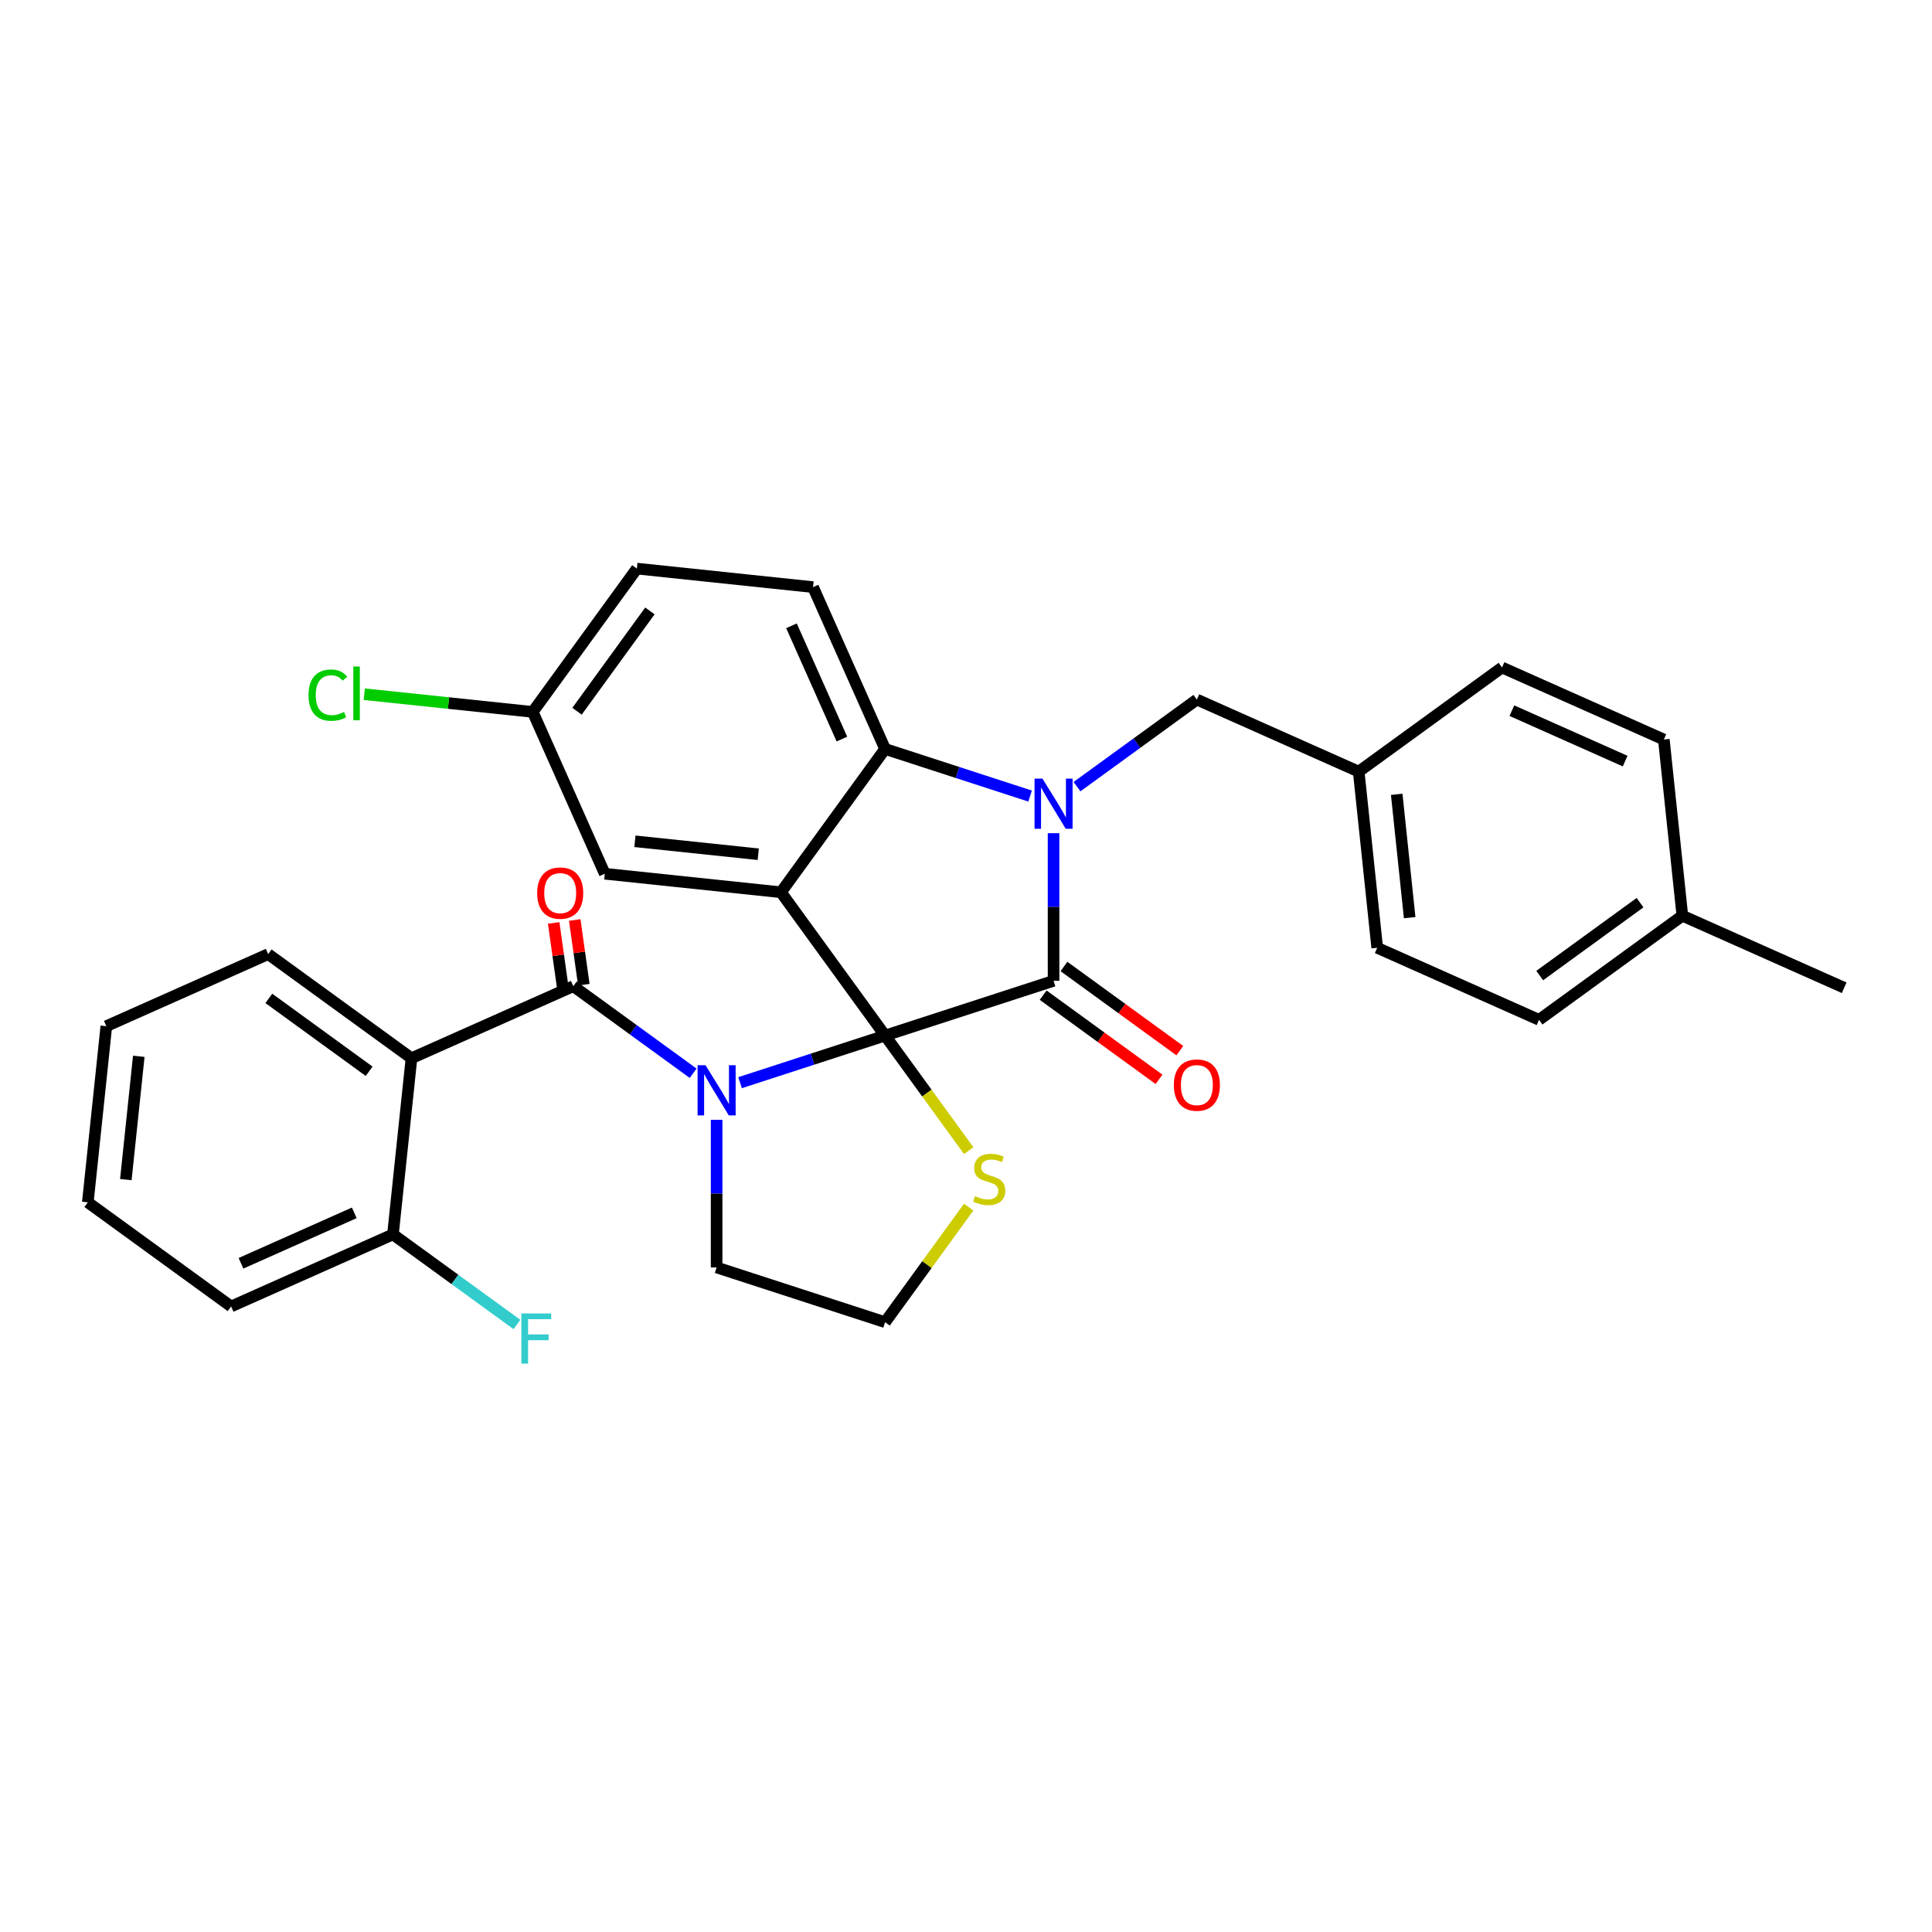 <?xml version='1.0' encoding='iso-8859-1'?>
<svg version='1.1' baseProfile='full'
              xmlns='http://www.w3.org/2000/svg'
                      xmlns:rdkit='http://www.rdkit.org/xml'
                      xmlns:xlink='http://www.w3.org/1999/xlink'
                  xml:space='preserve'
width='1000px' height='1000px' viewBox='0 0 1000 1000'>
<!-- END OF HEADER -->
<rect style='opacity:1.0;fill:#FFFFFF;stroke:none' width='1000' height='1000' x='0' y='0'> </rect>
<path class='bond-0' d='M 212.978,547.741 L 138.8,493.848' style='fill:none;fill-rule:evenodd;stroke:#000000;stroke-width:6px;stroke-linecap:butt;stroke-linejoin:miter;stroke-opacity:1' />
<path class='bond-0' d='M 191.073,554.493 L 139.148,516.767' style='fill:none;fill-rule:evenodd;stroke:#000000;stroke-width:6px;stroke-linecap:butt;stroke-linejoin:miter;stroke-opacity:1' />
<path class='bond-1' d='M 212.978,547.741 L 203.394,638.928' style='fill:none;fill-rule:evenodd;stroke:#000000;stroke-width:6px;stroke-linecap:butt;stroke-linejoin:miter;stroke-opacity:1' />
<path class='bond-2' d='M 212.978,547.741 L 296.74,510.448' style='fill:none;fill-rule:evenodd;stroke:#000000;stroke-width:6px;stroke-linecap:butt;stroke-linejoin:miter;stroke-opacity:1' />
<path class='bond-3' d='M 383.057,560.397 L 420.588,548.202' style='fill:none;fill-rule:evenodd;stroke:#0000FF;stroke-width:6px;stroke-linecap:butt;stroke-linejoin:miter;stroke-opacity:1' />
<path class='bond-3' d='M 420.588,548.202 L 458.119,536.008' style='fill:none;fill-rule:evenodd;stroke:#000000;stroke-width:6px;stroke-linecap:butt;stroke-linejoin:miter;stroke-opacity:1' />
<path class='bond-4' d='M 358.778,555.521 L 327.759,532.985' style='fill:none;fill-rule:evenodd;stroke:#0000FF;stroke-width:6px;stroke-linecap:butt;stroke-linejoin:miter;stroke-opacity:1' />
<path class='bond-4' d='M 327.759,532.985 L 296.74,510.448' style='fill:none;fill-rule:evenodd;stroke:#000000;stroke-width:6px;stroke-linecap:butt;stroke-linejoin:miter;stroke-opacity:1' />
<path class='bond-5' d='M 370.918,579.617 L 370.918,617.823' style='fill:none;fill-rule:evenodd;stroke:#0000FF;stroke-width:6px;stroke-linecap:butt;stroke-linejoin:miter;stroke-opacity:1' />
<path class='bond-5' d='M 370.918,617.823 L 370.918,656.03' style='fill:none;fill-rule:evenodd;stroke:#000000;stroke-width:6px;stroke-linecap:butt;stroke-linejoin:miter;stroke-opacity:1' />
<path class='bond-6' d='M 302.188,509.682 L 299.833,492.931' style='fill:none;fill-rule:evenodd;stroke:#000000;stroke-width:6px;stroke-linecap:butt;stroke-linejoin:miter;stroke-opacity:1' />
<path class='bond-6' d='M 299.833,492.931 L 297.478,476.181' style='fill:none;fill-rule:evenodd;stroke:#FF0000;stroke-width:6px;stroke-linecap:butt;stroke-linejoin:miter;stroke-opacity:1' />
<path class='bond-6' d='M 291.292,511.214 L 288.937,494.463' style='fill:none;fill-rule:evenodd;stroke:#000000;stroke-width:6px;stroke-linecap:butt;stroke-linejoin:miter;stroke-opacity:1' />
<path class='bond-6' d='M 288.937,494.463 L 286.582,477.713' style='fill:none;fill-rule:evenodd;stroke:#FF0000;stroke-width:6px;stroke-linecap:butt;stroke-linejoin:miter;stroke-opacity:1' />
<path class='bond-7' d='M 138.8,493.848 L 55.039,531.141' style='fill:none;fill-rule:evenodd;stroke:#000000;stroke-width:6px;stroke-linecap:butt;stroke-linejoin:miter;stroke-opacity:1' />
<path class='bond-8' d='M 203.394,638.928 L 119.632,676.221' style='fill:none;fill-rule:evenodd;stroke:#000000;stroke-width:6px;stroke-linecap:butt;stroke-linejoin:miter;stroke-opacity:1' />
<path class='bond-8' d='M 183.371,627.769 L 124.738,653.874' style='fill:none;fill-rule:evenodd;stroke:#000000;stroke-width:6px;stroke-linecap:butt;stroke-linejoin:miter;stroke-opacity:1' />
<path class='bond-9' d='M 203.394,638.928 L 235.477,662.237' style='fill:none;fill-rule:evenodd;stroke:#000000;stroke-width:6px;stroke-linecap:butt;stroke-linejoin:miter;stroke-opacity:1' />
<path class='bond-9' d='M 235.477,662.237 L 267.56,685.546' style='fill:none;fill-rule:evenodd;stroke:#33CCCC;stroke-width:6px;stroke-linecap:butt;stroke-linejoin:miter;stroke-opacity:1' />
<path class='bond-10' d='M 275.746,368.484 L 232.143,363.901' style='fill:none;fill-rule:evenodd;stroke:#000000;stroke-width:6px;stroke-linecap:butt;stroke-linejoin:miter;stroke-opacity:1' />
<path class='bond-10' d='M 232.143,363.901 L 188.539,359.318' style='fill:none;fill-rule:evenodd;stroke:#00CC00;stroke-width:6px;stroke-linecap:butt;stroke-linejoin:miter;stroke-opacity:1' />
<path class='bond-11' d='M 275.746,368.484 L 329.639,294.306' style='fill:none;fill-rule:evenodd;stroke:#000000;stroke-width:6px;stroke-linecap:butt;stroke-linejoin:miter;stroke-opacity:1' />
<path class='bond-11' d='M 298.666,368.136 L 336.391,316.212' style='fill:none;fill-rule:evenodd;stroke:#000000;stroke-width:6px;stroke-linecap:butt;stroke-linejoin:miter;stroke-opacity:1' />
<path class='bond-12' d='M 275.746,368.484 L 313.039,452.246' style='fill:none;fill-rule:evenodd;stroke:#000000;stroke-width:6px;stroke-linecap:butt;stroke-linejoin:miter;stroke-opacity:1' />
<path class='bond-13' d='M 329.639,294.306 L 420.826,303.89' style='fill:none;fill-rule:evenodd;stroke:#000000;stroke-width:6px;stroke-linecap:butt;stroke-linejoin:miter;stroke-opacity:1' />
<path class='bond-14' d='M 420.826,303.89 L 458.119,387.652' style='fill:none;fill-rule:evenodd;stroke:#000000;stroke-width:6px;stroke-linecap:butt;stroke-linejoin:miter;stroke-opacity:1' />
<path class='bond-14' d='M 409.667,323.913 L 435.773,382.547' style='fill:none;fill-rule:evenodd;stroke:#000000;stroke-width:6px;stroke-linecap:butt;stroke-linejoin:miter;stroke-opacity:1' />
<path class='bond-15' d='M 313.039,452.246 L 404.226,461.83' style='fill:none;fill-rule:evenodd;stroke:#000000;stroke-width:6px;stroke-linecap:butt;stroke-linejoin:miter;stroke-opacity:1' />
<path class='bond-15' d='M 328.634,435.446 L 392.465,442.155' style='fill:none;fill-rule:evenodd;stroke:#000000;stroke-width:6px;stroke-linecap:butt;stroke-linejoin:miter;stroke-opacity:1' />
<path class='bond-16' d='M 404.226,461.83 L 458.119,387.652' style='fill:none;fill-rule:evenodd;stroke:#000000;stroke-width:6px;stroke-linecap:butt;stroke-linejoin:miter;stroke-opacity:1' />
<path class='bond-17' d='M 404.226,461.83 L 458.119,536.008' style='fill:none;fill-rule:evenodd;stroke:#000000;stroke-width:6px;stroke-linecap:butt;stroke-linejoin:miter;stroke-opacity:1' />
<path class='bond-18' d='M 458.119,387.652 L 495.65,399.847' style='fill:none;fill-rule:evenodd;stroke:#000000;stroke-width:6px;stroke-linecap:butt;stroke-linejoin:miter;stroke-opacity:1' />
<path class='bond-18' d='M 495.65,399.847 L 533.181,412.041' style='fill:none;fill-rule:evenodd;stroke:#0000FF;stroke-width:6px;stroke-linecap:butt;stroke-linejoin:miter;stroke-opacity:1' />
<path class='bond-19' d='M 545.32,431.261 L 545.32,469.468' style='fill:none;fill-rule:evenodd;stroke:#0000FF;stroke-width:6px;stroke-linecap:butt;stroke-linejoin:miter;stroke-opacity:1' />
<path class='bond-19' d='M 545.32,469.468 L 545.32,507.674' style='fill:none;fill-rule:evenodd;stroke:#000000;stroke-width:6px;stroke-linecap:butt;stroke-linejoin:miter;stroke-opacity:1' />
<path class='bond-20' d='M 557.46,407.166 L 588.479,384.629' style='fill:none;fill-rule:evenodd;stroke:#0000FF;stroke-width:6px;stroke-linecap:butt;stroke-linejoin:miter;stroke-opacity:1' />
<path class='bond-20' d='M 588.479,384.629 L 619.498,362.092' style='fill:none;fill-rule:evenodd;stroke:#000000;stroke-width:6px;stroke-linecap:butt;stroke-linejoin:miter;stroke-opacity:1' />
<path class='bond-21' d='M 545.32,507.674 L 458.119,536.008' style='fill:none;fill-rule:evenodd;stroke:#000000;stroke-width:6px;stroke-linecap:butt;stroke-linejoin:miter;stroke-opacity:1' />
<path class='bond-22' d='M 539.931,515.092 L 569.914,536.876' style='fill:none;fill-rule:evenodd;stroke:#000000;stroke-width:6px;stroke-linecap:butt;stroke-linejoin:miter;stroke-opacity:1' />
<path class='bond-22' d='M 569.914,536.876 L 599.897,558.66' style='fill:none;fill-rule:evenodd;stroke:#FF0000;stroke-width:6px;stroke-linecap:butt;stroke-linejoin:miter;stroke-opacity:1' />
<path class='bond-22' d='M 550.71,500.257 L 580.693,522.041' style='fill:none;fill-rule:evenodd;stroke:#000000;stroke-width:6px;stroke-linecap:butt;stroke-linejoin:miter;stroke-opacity:1' />
<path class='bond-22' d='M 580.693,522.041 L 610.676,543.825' style='fill:none;fill-rule:evenodd;stroke:#FF0000;stroke-width:6px;stroke-linecap:butt;stroke-linejoin:miter;stroke-opacity:1' />
<path class='bond-23' d='M 458.119,536.008 L 479.757,565.79' style='fill:none;fill-rule:evenodd;stroke:#000000;stroke-width:6px;stroke-linecap:butt;stroke-linejoin:miter;stroke-opacity:1' />
<path class='bond-23' d='M 479.757,565.79 L 501.395,595.572' style='fill:none;fill-rule:evenodd;stroke:#CCCC00;stroke-width:6px;stroke-linecap:butt;stroke-linejoin:miter;stroke-opacity:1' />
<path class='bond-24' d='M 501.395,624.799 L 479.757,654.581' style='fill:none;fill-rule:evenodd;stroke:#CCCC00;stroke-width:6px;stroke-linecap:butt;stroke-linejoin:miter;stroke-opacity:1' />
<path class='bond-24' d='M 479.757,654.581 L 458.119,684.363' style='fill:none;fill-rule:evenodd;stroke:#000000;stroke-width:6px;stroke-linecap:butt;stroke-linejoin:miter;stroke-opacity:1' />
<path class='bond-25' d='M 458.119,684.363 L 370.918,656.03' style='fill:none;fill-rule:evenodd;stroke:#000000;stroke-width:6px;stroke-linecap:butt;stroke-linejoin:miter;stroke-opacity:1' />
<path class='bond-26' d='M 703.26,399.386 L 777.438,345.492' style='fill:none;fill-rule:evenodd;stroke:#000000;stroke-width:6px;stroke-linecap:butt;stroke-linejoin:miter;stroke-opacity:1' />
<path class='bond-27' d='M 703.26,399.386 L 712.844,490.572' style='fill:none;fill-rule:evenodd;stroke:#000000;stroke-width:6px;stroke-linecap:butt;stroke-linejoin:miter;stroke-opacity:1' />
<path class='bond-27' d='M 722.935,411.147 L 729.644,474.977' style='fill:none;fill-rule:evenodd;stroke:#000000;stroke-width:6px;stroke-linecap:butt;stroke-linejoin:miter;stroke-opacity:1' />
<path class='bond-28' d='M 703.26,399.386 L 619.498,362.092' style='fill:none;fill-rule:evenodd;stroke:#000000;stroke-width:6px;stroke-linecap:butt;stroke-linejoin:miter;stroke-opacity:1' />
<path class='bond-29' d='M 870.784,473.972 L 796.606,527.865' style='fill:none;fill-rule:evenodd;stroke:#000000;stroke-width:6px;stroke-linecap:butt;stroke-linejoin:miter;stroke-opacity:1' />
<path class='bond-29' d='M 848.878,467.22 L 796.954,504.946' style='fill:none;fill-rule:evenodd;stroke:#000000;stroke-width:6px;stroke-linecap:butt;stroke-linejoin:miter;stroke-opacity:1' />
<path class='bond-30' d='M 870.784,473.972 L 954.545,511.265' style='fill:none;fill-rule:evenodd;stroke:#000000;stroke-width:6px;stroke-linecap:butt;stroke-linejoin:miter;stroke-opacity:1' />
<path class='bond-31' d='M 870.784,473.972 L 861.2,382.785' style='fill:none;fill-rule:evenodd;stroke:#000000;stroke-width:6px;stroke-linecap:butt;stroke-linejoin:miter;stroke-opacity:1' />
<path class='bond-32' d='M 861.2,382.785 L 777.438,345.492' style='fill:none;fill-rule:evenodd;stroke:#000000;stroke-width:6px;stroke-linecap:butt;stroke-linejoin:miter;stroke-opacity:1' />
<path class='bond-32' d='M 841.177,393.944 L 782.543,367.839' style='fill:none;fill-rule:evenodd;stroke:#000000;stroke-width:6px;stroke-linecap:butt;stroke-linejoin:miter;stroke-opacity:1' />
<path class='bond-33' d='M 796.606,527.865 L 712.844,490.572' style='fill:none;fill-rule:evenodd;stroke:#000000;stroke-width:6px;stroke-linecap:butt;stroke-linejoin:miter;stroke-opacity:1' />
<path class='bond-34' d='M 55.039,531.141 L 45.455,622.327' style='fill:none;fill-rule:evenodd;stroke:#000000;stroke-width:6px;stroke-linecap:butt;stroke-linejoin:miter;stroke-opacity:1' />
<path class='bond-34' d='M 71.838,546.736 L 65.129,610.566' style='fill:none;fill-rule:evenodd;stroke:#000000;stroke-width:6px;stroke-linecap:butt;stroke-linejoin:miter;stroke-opacity:1' />
<path class='bond-35' d='M 119.632,676.221 L 45.455,622.327' style='fill:none;fill-rule:evenodd;stroke:#000000;stroke-width:6px;stroke-linecap:butt;stroke-linejoin:miter;stroke-opacity:1' />
<path  class='atom-1' d='M 365.178 551.358
L 373.687 565.111
Q 374.53 566.468, 375.887 568.926
Q 377.244 571.383, 377.318 571.53
L 377.318 551.358
L 380.765 551.358
L 380.765 577.324
L 377.208 577.324
L 368.076 562.287
Q 367.012 560.527, 365.875 558.51
Q 364.775 556.493, 364.445 555.869
L 364.445 577.324
L 361.071 577.324
L 361.071 551.358
L 365.178 551.358
' fill='#0000FF'/>
<path  class='atom-3' d='M 278.036 462.269
Q 278.036 456.034, 281.117 452.55
Q 284.198 449.066, 289.956 449.066
Q 295.714 449.066, 298.795 452.55
Q 301.876 456.034, 301.876 462.269
Q 301.876 468.577, 298.758 472.171
Q 295.641 475.729, 289.956 475.729
Q 284.235 475.729, 281.117 472.171
Q 278.036 468.614, 278.036 462.269
M 289.956 472.795
Q 293.917 472.795, 296.044 470.154
Q 298.208 467.477, 298.208 462.269
Q 298.208 457.171, 296.044 454.604
Q 293.917 452, 289.956 452
Q 285.995 452, 283.831 454.567
Q 281.704 457.134, 281.704 462.269
Q 281.704 467.513, 283.831 470.154
Q 285.995 472.795, 289.956 472.795
' fill='#FF0000'/>
<path  class='atom-12' d='M 539.581 403.003
L 548.089 416.756
Q 548.933 418.113, 550.29 420.57
Q 551.647 423.027, 551.72 423.174
L 551.72 403.003
L 555.168 403.003
L 555.168 428.969
L 551.61 428.969
L 542.478 413.932
Q 541.414 412.171, 540.277 410.154
Q 539.177 408.137, 538.847 407.514
L 538.847 428.969
L 535.473 428.969
L 535.473 403.003
L 539.581 403.003
' fill='#0000FF'/>
<path  class='atom-15' d='M 607.578 561.641
Q 607.578 555.406, 610.659 551.922
Q 613.74 548.438, 619.498 548.438
Q 625.256 548.438, 628.337 551.922
Q 631.418 555.406, 631.418 561.641
Q 631.418 567.949, 628.3 571.544
Q 625.183 575.101, 619.498 575.101
Q 613.777 575.101, 610.659 571.544
Q 607.578 567.986, 607.578 561.641
M 619.498 572.167
Q 623.459 572.167, 625.586 569.526
Q 627.75 566.849, 627.75 561.641
Q 627.75 556.543, 625.586 553.976
Q 623.459 551.372, 619.498 551.372
Q 615.537 551.372, 613.373 553.939
Q 611.246 556.507, 611.246 561.641
Q 611.246 566.886, 613.373 569.526
Q 615.537 572.167, 619.498 572.167
' fill='#FF0000'/>
<path  class='atom-16' d='M 504.677 619.098
Q 504.971 619.208, 506.181 619.721
Q 507.391 620.235, 508.712 620.565
Q 510.069 620.858, 511.389 620.858
Q 513.846 620.858, 515.276 619.685
Q 516.707 618.474, 516.707 616.384
Q 516.707 614.953, 515.973 614.073
Q 515.276 613.193, 514.176 612.716
Q 513.076 612.239, 511.242 611.689
Q 508.932 610.992, 507.538 610.332
Q 506.181 609.672, 505.191 608.278
Q 504.237 606.885, 504.237 604.538
Q 504.237 601.273, 506.438 599.256
Q 508.675 597.239, 513.076 597.239
Q 516.083 597.239, 519.494 598.67
L 518.651 601.494
Q 515.533 600.21, 513.186 600.21
Q 510.655 600.21, 509.262 601.273
Q 507.868 602.3, 507.905 604.097
Q 507.905 605.491, 508.602 606.335
Q 509.335 607.178, 510.362 607.655
Q 511.426 608.132, 513.186 608.682
Q 515.533 609.415, 516.927 610.149
Q 518.321 610.882, 519.311 612.386
Q 520.338 613.853, 520.338 616.384
Q 520.338 619.978, 517.917 621.922
Q 515.533 623.829, 511.536 623.829
Q 509.225 623.829, 507.465 623.315
Q 505.741 622.839, 503.687 621.995
L 504.677 619.098
' fill='#CCCC00'/>
<path  class='atom-22' d='M 159.694 359.799
Q 159.694 353.344, 162.701 349.97
Q 165.745 346.559, 171.503 346.559
Q 176.858 346.559, 179.718 350.336
L 177.298 352.317
Q 175.207 349.566, 171.503 349.566
Q 167.579 349.566, 165.488 352.207
Q 163.435 354.811, 163.435 359.799
Q 163.435 364.933, 165.562 367.574
Q 167.726 370.214, 171.907 370.214
Q 174.767 370.214, 178.105 368.491
L 179.132 371.241
Q 177.775 372.122, 175.721 372.635
Q 173.667 373.148, 171.393 373.148
Q 165.745 373.148, 162.701 369.701
Q 159.694 366.253, 159.694 359.799
' fill='#00CC00'/>
<path  class='atom-22' d='M 182.873 344.982
L 186.247 344.982
L 186.247 372.818
L 182.873 372.818
L 182.873 344.982
' fill='#00CC00'/>
<path  class='atom-31' d='M 269.852 679.838
L 285.292 679.838
L 285.292 682.808
L 273.336 682.808
L 273.336 690.694
L 283.972 690.694
L 283.972 693.701
L 273.336 693.701
L 273.336 705.804
L 269.852 705.804
L 269.852 679.838
' fill='#33CCCC'/>
</svg>
